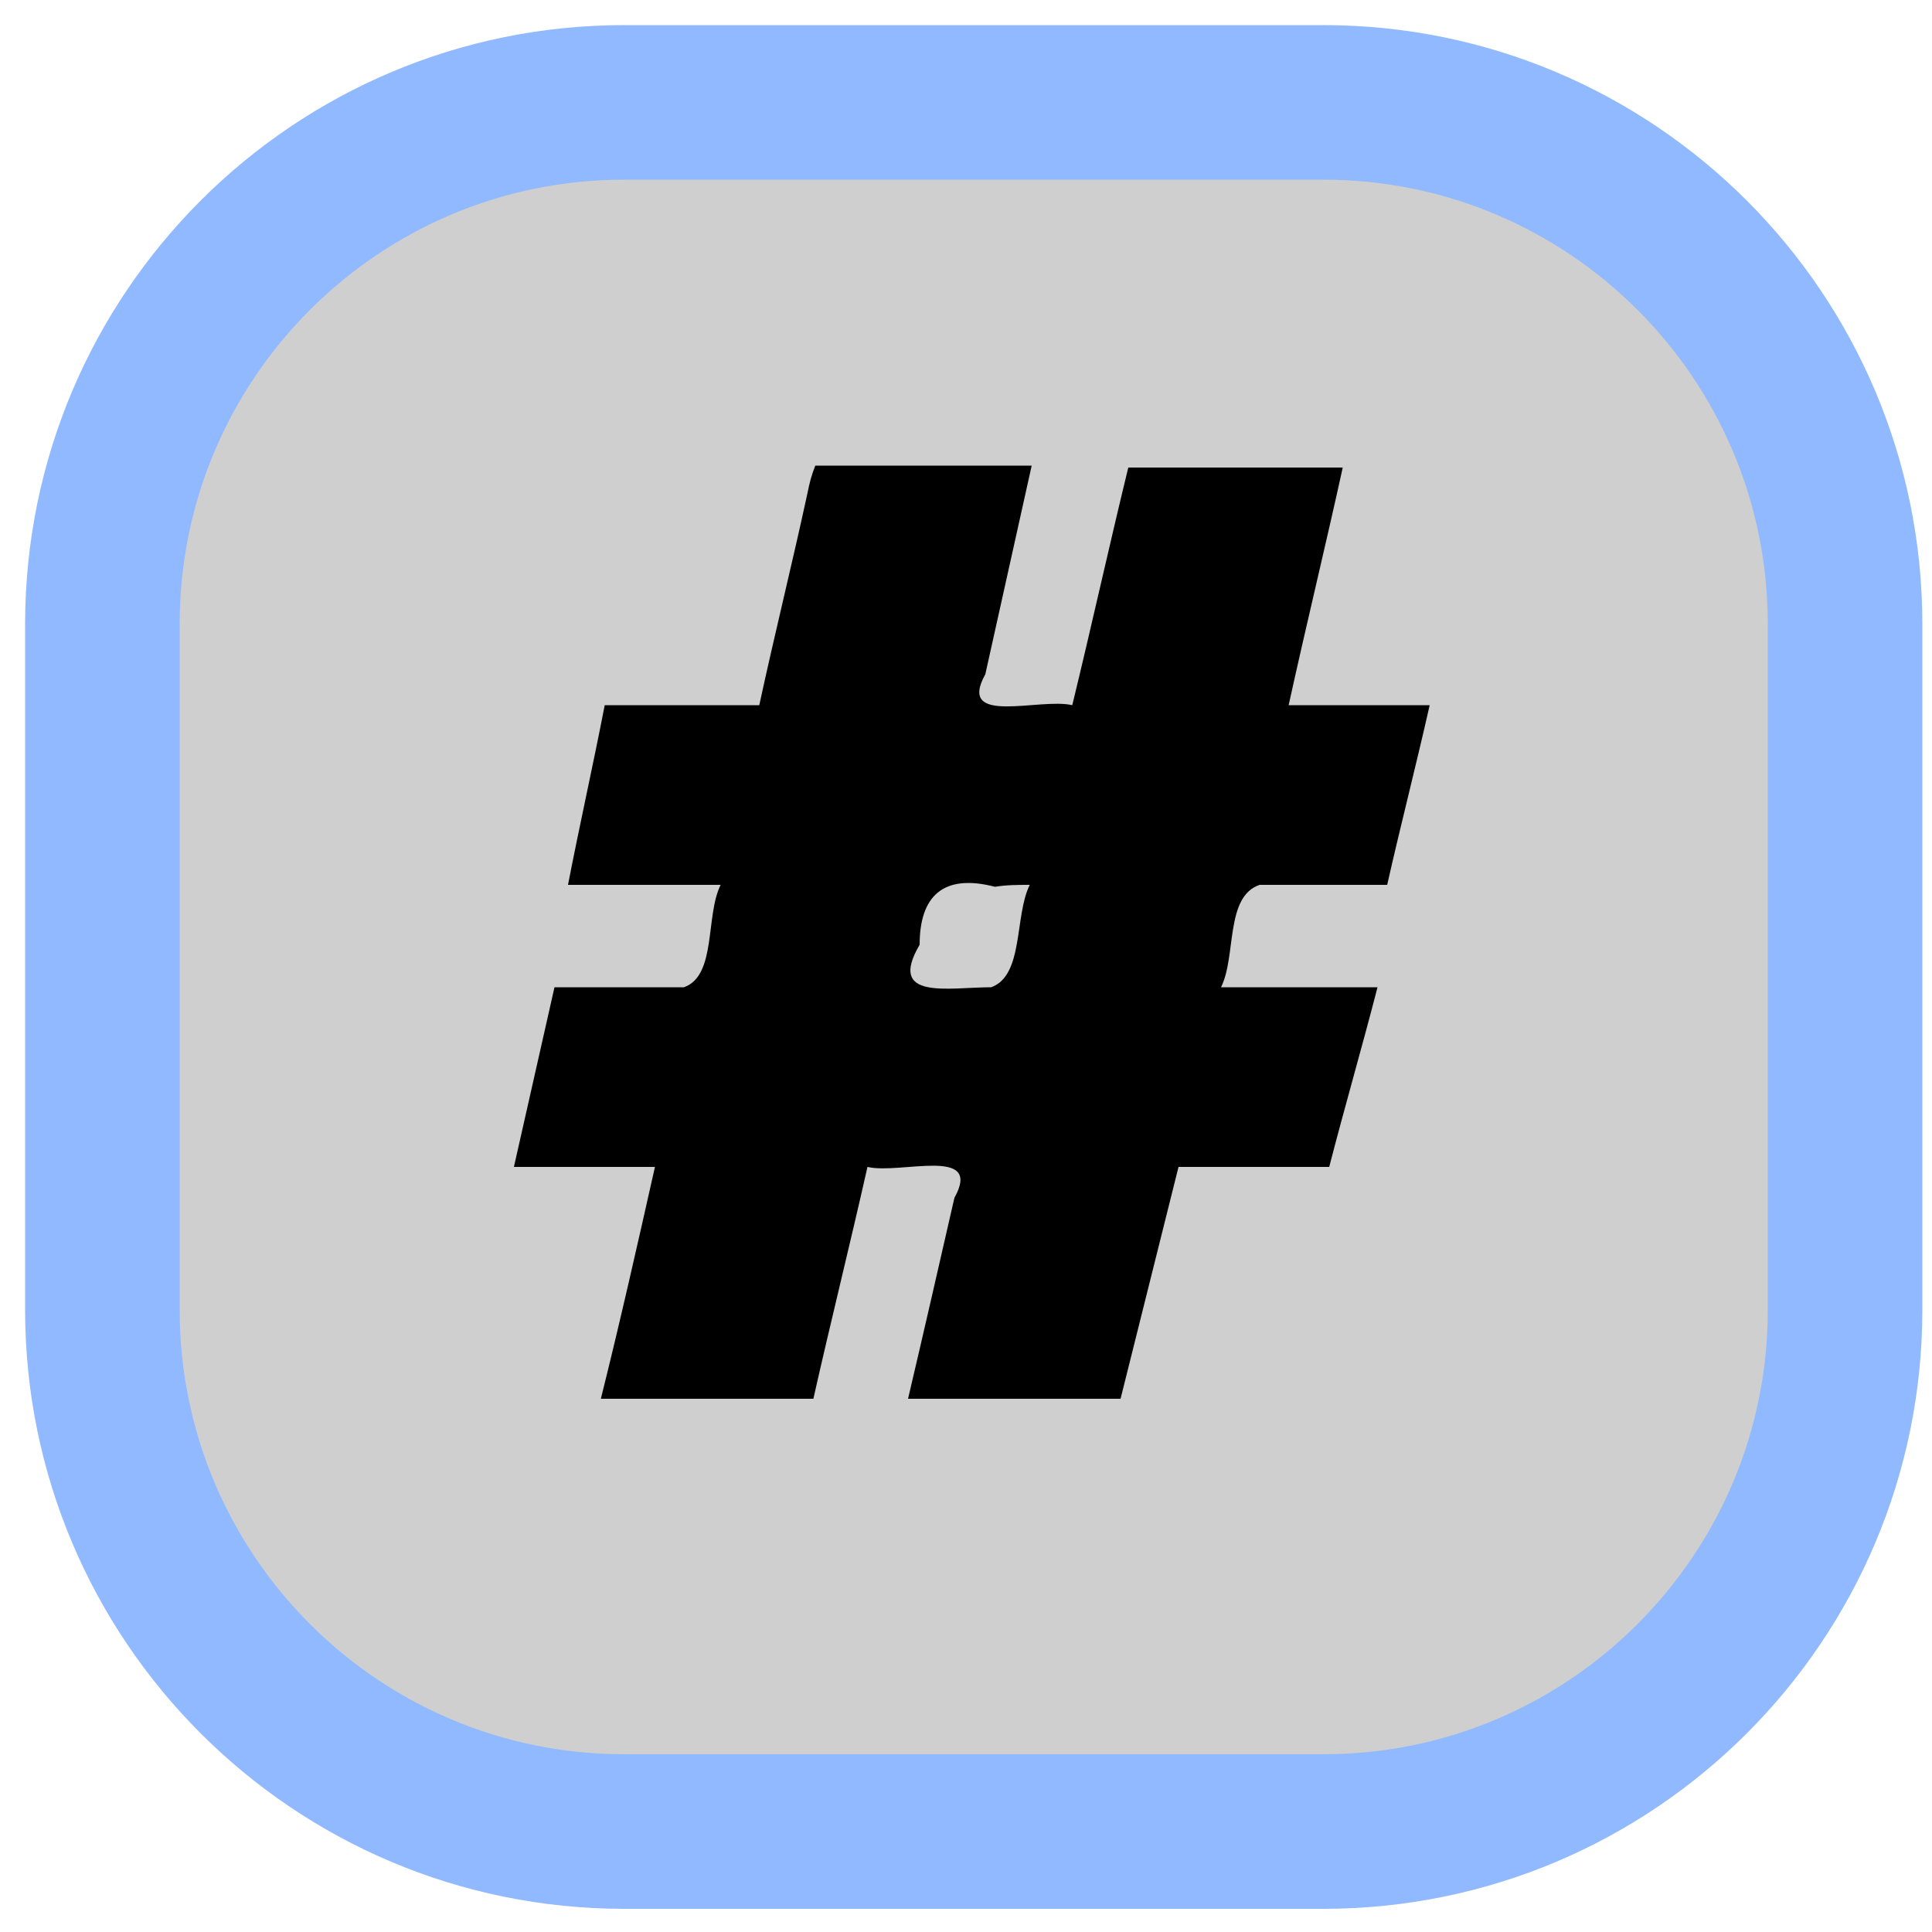 <?xml version="1.0" encoding="utf-8"?>
<!-- Generator: Adobe Illustrator 26.0.0, SVG Export Plug-In . SVG Version: 6.00 Build 0)  -->
<svg version="1.1"
	 id="svg5" xmlns:inkscape="http://www.inkscape.org/namespaces/inkscape" xmlns:sodipodi="http://sodipodi.sourceforge.net/DTD/sodipodi-0.dtd" xmlns:svg="http://www.w3.org/2000/svg"
	 xmlns="http://www.w3.org/2000/svg" xmlns:xlink="http://www.w3.org/1999/xlink" x="0px" y="0px" viewBox="0 0 100 100"
	 style="enable-background:new 0 0 100 100;" xml:space="preserve">
<style type="text/css">
	.st0{fill:#A0A0A0;fill-opacity:0.502;stroke:#90B9FF;stroke-width:8;stroke-miterlimit:10;}
</style>
<sodipodi:namedview  bordercolor="#666666" borderopacity="1.0" id="namedview7" inkscape:current-layer="layer1" inkscape:cx="6.9120668" inkscape:cy="208.05321" inkscape:document-units="px" inkscape:pagecheckerboard="0" inkscape:pageopacity="0.0" inkscape:pageshadow="2" inkscape:window-height="1001" inkscape:window-maximized="1" inkscape:window-width="1920" inkscape:window-x="-9" inkscape:window-y="-9" inkscape:zoom="0.72337264" pagecolor="#ffffff" showgrid="false" units="px" width="100px">
	</sodipodi:namedview>
<g id="layer1" inkscape:groupmode="layer" inkscape:label="閸ユ儳鐪1">
	<path id="rect1440" class="st0" d="M32.3,5.3h36.2c14.9,0,27,12.1,27,27v35.5c0,14.9-12.1,27-27,27H32.3c-14.9,0-27-12.1-27-27
		V32.3C5.3,17.4,17.4,5.3,32.3,5.3z"/>
	<path id="text3171" d="M41.8,25.5c-0.8,3.7-1.7,7.3-2.5,11c-2.7,0-5.4,0-8,0c-0.6,3.1-1.3,6.2-1.9,9.3c2.6,0,5.2,0,7.9,0
		c-0.8,1.6-0.2,4.7-1.9,5.3c-2.2,0-4.5,0-6.7,0c-0.7,3.1-1.4,6.2-2.1,9.3c2.4,0,4.9,0,7.3,0c-0.9,4-1.8,8-2.8,12c3.7,0,7.4,0,11,0
		c0.9-4,1.9-8,2.8-12c1.7,0.4,6-1.1,4.5,1.6c-0.8,3.5-1.6,7-2.4,10.4c3.7,0,7.4,0,11,0c1-4,2-8,3-12c2.6,0,5.2,0,7.8,0
		c0.8-3.1,1.7-6.2,2.5-9.3c-2.7,0-5.4,0-8.1,0c0.8-1.6,0.2-4.7,2-5.3c2.2,0,4.4,0,6.6,0c0.7-3.1,1.5-6.2,2.2-9.3c-2.4,0-4.9,0-7.3,0
		c0.9-4.1,1.9-8.2,2.8-12.3c-3.7,0-7.4,0-11.1,0c-1,4.1-1.9,8.2-2.9,12.3c-1.7-0.4-6,1.1-4.5-1.6c0.8-3.6,1.6-7.2,2.4-10.8
		c-3.7,0-7.5,0-11.2,0C42,24.6,41.9,25,41.8,25.5z M53.3,45.8c-0.8,1.6-0.3,4.7-2,5.3c-2.2,0-5.4,0.7-3.7-2.2c0-2.5,1.2-3.7,3.9-3
		C52.1,45.8,52.7,45.8,53.3,45.8z"/>
</g>
</svg>
